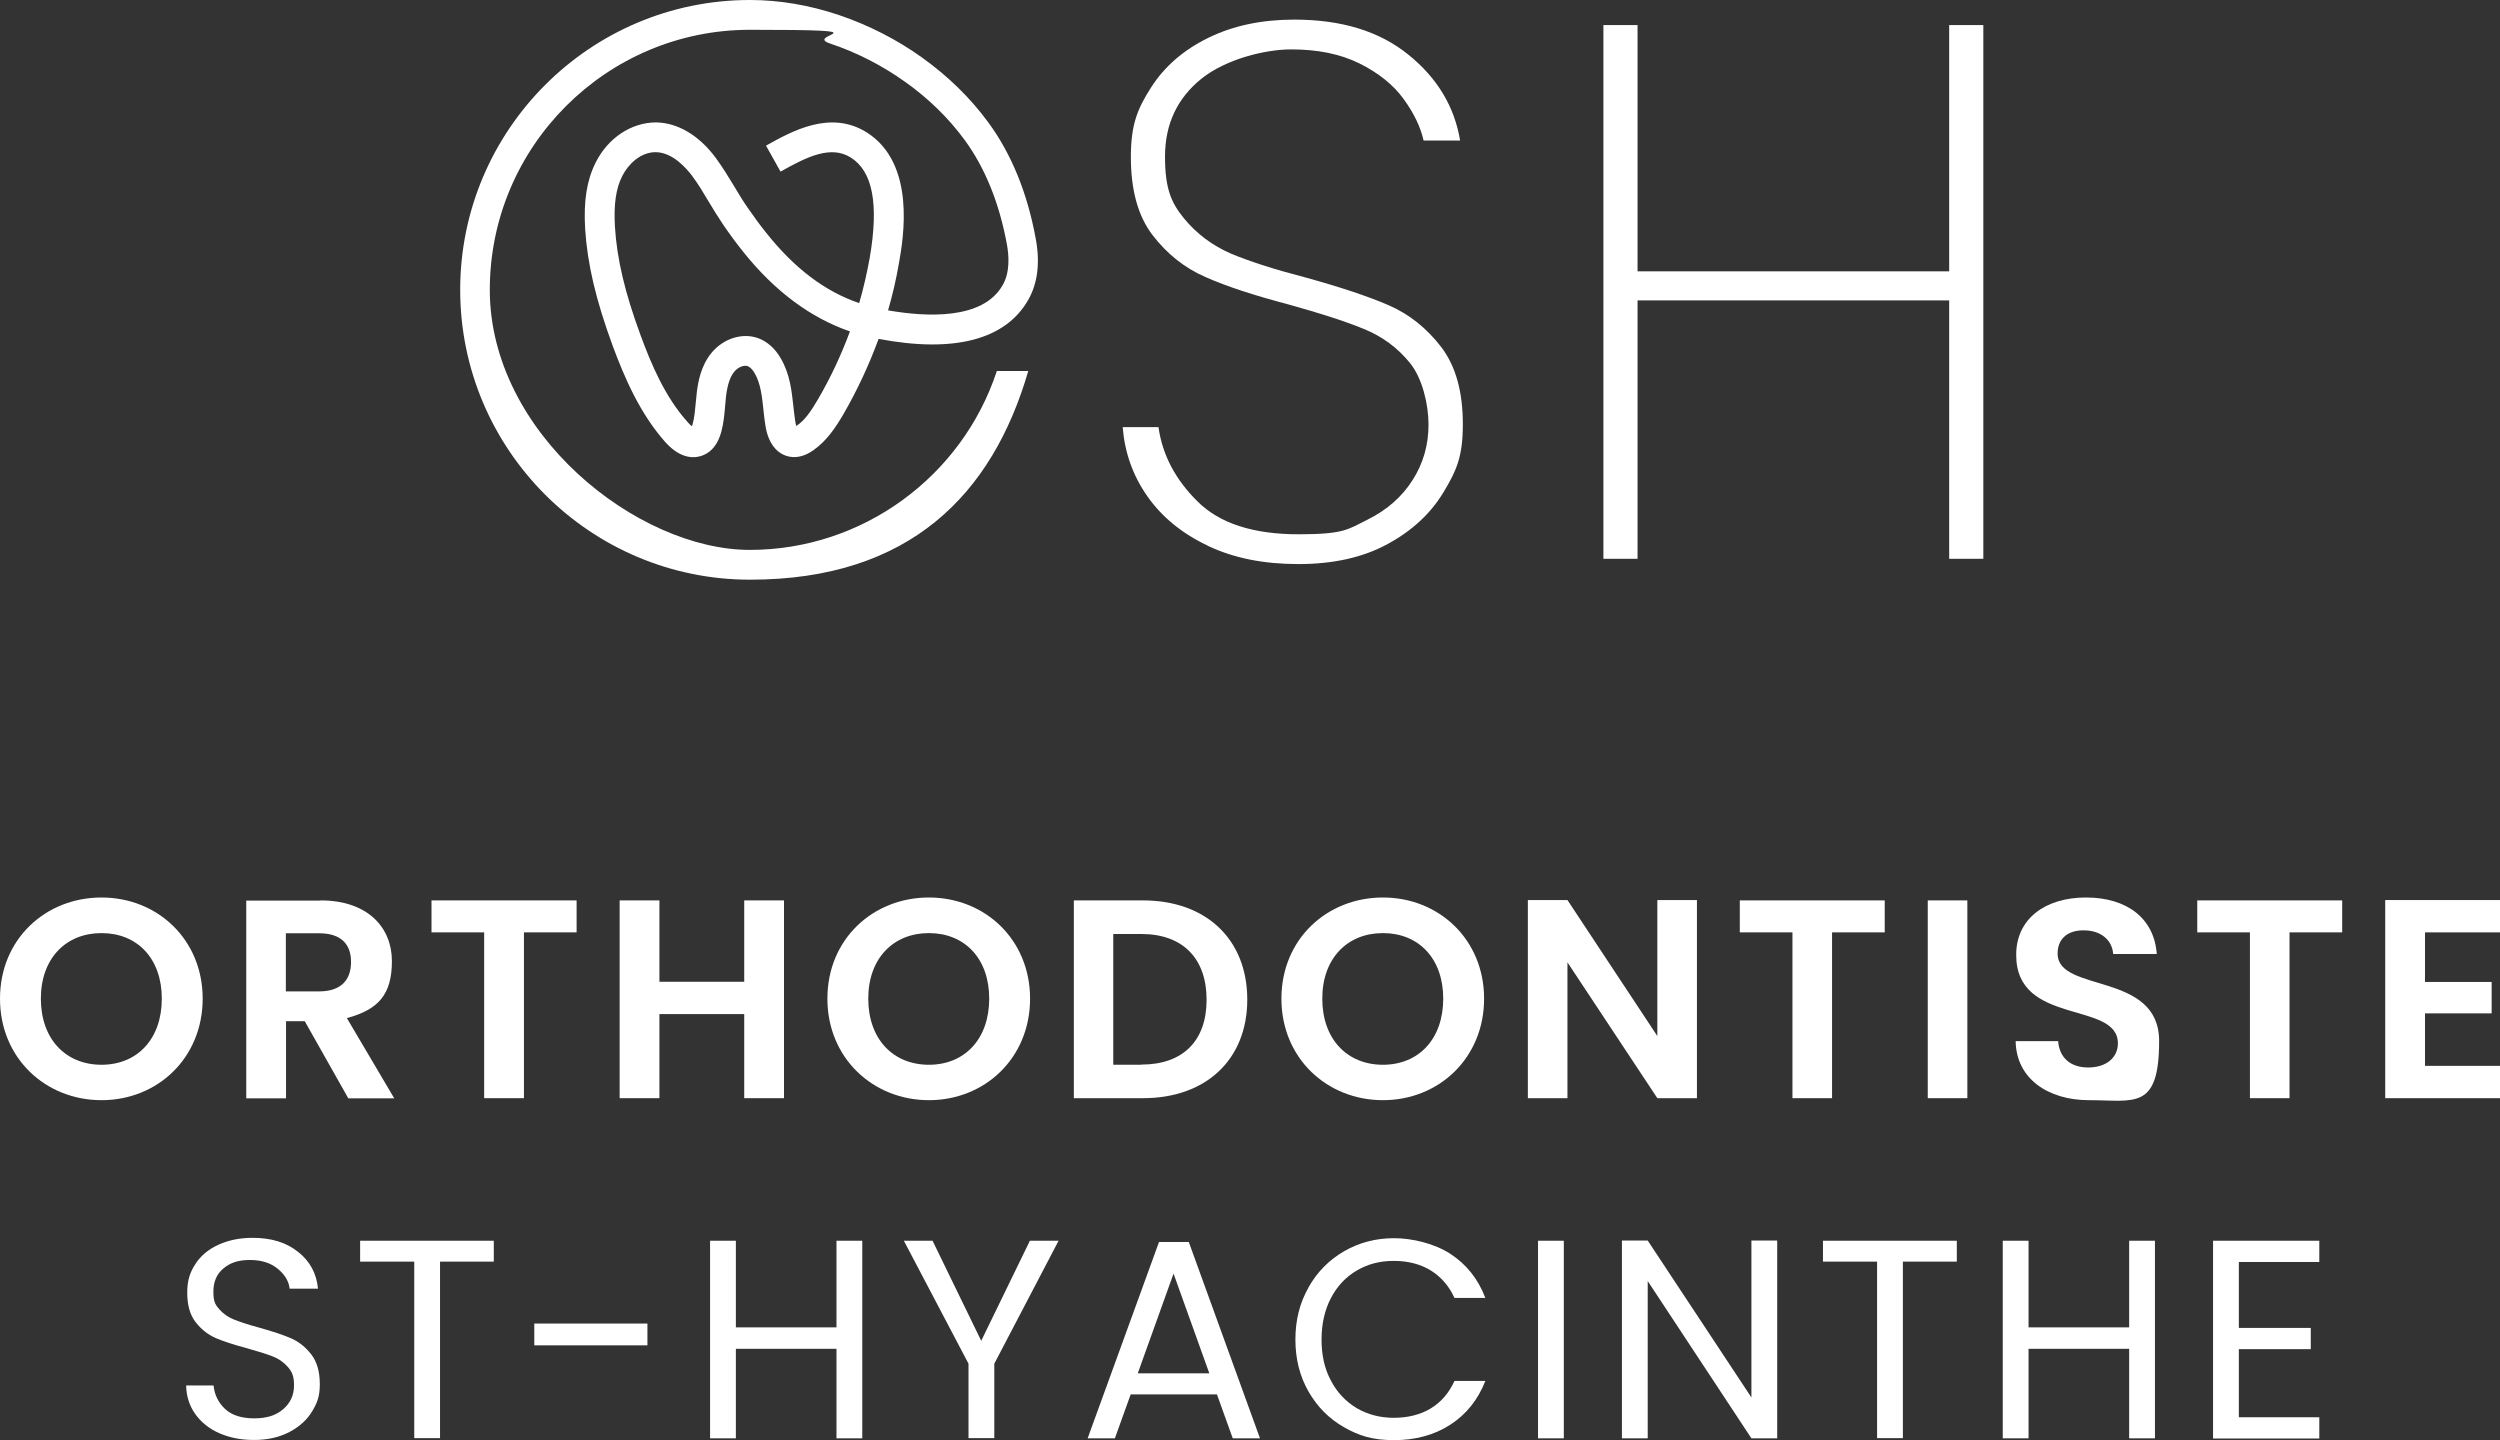 <?xml version="1.0" encoding="UTF-8"?>
<svg xmlns="http://www.w3.org/2000/svg" id="Calque_2" version="1.1" viewBox="0 0 1376.6 793.1">
  <rect x="0" y="0" width="1376.6" height="793.1" fill="#333333" stroke="none"/>
  <!-- Generator: Adobe Illustrator 29.0.0, SVG Export Plug-In . SVG Version: 2.1.0 Build 186)  -->
  <defs>
    <style>
      .st0 {
        fill: #fff;
      }
    </style>
  </defs>
  <g id="Calque_1-2">
    <g>
      <g>
        <path class="st0" d="M55.9,605.8c-30.8,0-55.9-23.1-55.9-55.9s25.1-55.7,55.9-55.7,55.7,23.1,55.7,55.7-24.8,55.9-55.7,55.9ZM55.9,586.3c19.7,0,33.2-14.2,33.2-36.4s-13.6-36.1-33.2-36.1-33.4,13.9-33.4,36.1,13.6,36.4,33.4,36.4Z"></path>
        <path class="st0" d="M176.5,495.8c26.2,0,39.3,15.1,39.3,33.4s-7.3,26.7-24.8,31.4l26.1,44.2h-25.3l-24-42.5h-10.3v42.5h-21.9v-108.9h40.9ZM175.7,513.9h-18.3v32h18.3c12.2,0,17.6-6.4,17.6-16.2s-5.5-15.8-17.6-15.8h0Z"></path>
        <path class="st0" d="M237.6,495.8h79.9v17.6h-29v91.3h-21.9v-91.3h-29v-17.6h0Z"></path>
        <path class="st0" d="M409.8,558.4h-46.7v46.3h-21.9v-108.9h21.9v44.8h46.7v-44.8h21.9v108.9h-21.9v-46.3h0Z"></path>
        <path class="st0" d="M511.5,605.8c-30.7,0-55.9-23.1-55.9-55.9s25.1-55.7,55.9-55.7,55.7,23.1,55.7,55.7-24.8,55.9-55.7,55.9h0ZM511.5,586.3c19.7,0,33.2-14.2,33.2-36.4s-13.6-36.1-33.2-36.1-33.4,13.9-33.4,36.1,13.6,36.4,33.4,36.4Z"></path>
        <path class="st0" d="M686.8,550.4c0,32.9-22.6,54.3-57.4,54.3h-38.1v-108.9h38.1c34.8,0,57.4,21.5,57.4,54.6ZM628.5,586.2c22.9,0,35.9-13.1,35.9-35.7s-13-36.2-35.9-36.2h-15.5v72h15.5Z"></path>
        <path class="st0" d="M761.5,605.8c-30.8,0-55.9-23.1-55.9-55.9s25.1-55.7,55.9-55.7,55.7,23.1,55.7,55.7-24.8,55.9-55.7,55.9ZM761.5,586.3c19.7,0,33.2-14.2,33.2-36.4s-13.6-36.1-33.2-36.1-33.4,13.9-33.4,36.1,13.6,36.4,33.4,36.4Z"></path>
        <path class="st0" d="M934.4,495.6v109.1h-21.8l-49.5-74.8v74.8h-21.8v-109.1h21.8l49.5,74.9v-74.9h21.8Z"></path>
        <path class="st0" d="M957.9,495.8h79.9v17.6h-29v91.3h-21.8v-91.3h-29v-17.6h0Z"></path>
        <path class="st0" d="M1061.5,495.8h21.8v108.9h-21.8v-108.9h0Z"></path>
        <path class="st0" d="M1150.3,605.8c-22.6,0-40.1-11.9-40.4-32.5h23.4c.6,8.7,6.4,14.5,16.5,14.5s16.4-5.5,16.4-13.3c0-23.6-56.2-9.4-56-48.8,0-19.7,15.9-31.5,38.4-31.5s37.6,11.4,39,31.1h-24c-.5-7.2-6.2-12.8-15.6-13-8.6-.3-15,3.9-15,12.8,0,21.8,55.9,9.7,55.9,48.1s-13.7,32.6-38.6,32.6h0Z"></path>
        <path class="st0" d="M1209.8,495.8h79.9v17.6h-29v91.3h-21.8v-91.3h-29v-17.6h0Z"></path>
        <path class="st0" d="M1376.6,513.4h-41.3v27.3h36.7v17.3h-36.7v28.9h41.3v17.8h-63.2v-109.1h63.2v17.8Z"></path>
        <path class="st0" d="M120.8,789.2c-5.7-2.5-10.1-6.1-13.3-10.6-3.2-4.5-4.9-9.8-5-15.7h15.1c.5,5.1,2.6,9.4,6.3,12.9s9.1,5.2,16.1,5.2,12.1-1.7,16-5.1c3.9-3.4,5.9-7.7,5.9-13s-1.1-7.5-3.4-10.2c-2.3-2.6-5.1-4.6-8.6-5.9-3.4-1.3-8.1-2.8-13.9-4.4-7.2-1.9-12.9-3.8-17.2-5.6-4.3-1.9-8-4.8-11.1-8.8-3.1-4-4.6-9.4-4.6-16.2s1.5-11.2,4.5-15.8c3-4.6,7.2-8.1,12.7-10.6,5.5-2.5,11.7-3.8,18.8-3.8,10.2,0,18.5,2.5,25,7.7,6.5,5.1,10.2,11.8,11,20.3h-15.6c-.5-4.2-2.7-7.8-6.6-11-3.9-3.2-8.9-4.8-15.3-4.8s-10.8,1.5-14.5,4.6c-3.8,3.1-5.6,7.4-5.6,12.9s1.1,7.2,3.3,9.7c2.2,2.5,5,4.4,8.3,5.7,3.3,1.3,7.9,2.8,13.8,4.4,7.2,2,12.9,3.9,17.3,5.8,4.4,1.9,8.1,4.9,11.2,8.9,3.1,4,4.7,9.4,4.7,16.3s-1.4,10.3-4.2,15c-2.8,4.7-7,8.5-12.5,11.4-5.5,2.9-12,4.4-19.5,4.4s-13.6-1.3-19.3-3.8h0Z"></path>
        <path class="st0" d="M271.9,683.2v11.5h-29.6v97.2h-14.2v-97.2h-29.8v-11.5h73.6Z"></path>
        <path class="st0" d="M356.5,728.8v12h-62.3v-12h62.3Z"></path>
        <path class="st0" d="M474.8,683.2v108.8h-14.2v-49.3h-55.4v49.3h-14.2v-108.8h14.2v47.7h55.4v-47.7h14.2Z"></path>
        <path class="st0" d="M582.9,683.2l-35.4,67.7v41h-14.2v-41l-35.6-67.7h15.8l26.8,55.1,26.8-55.1h15.8,0Z"></path>
        <path class="st0" d="M670,767.8h-47.4l-8.7,24.2h-15l39.3-108.1h16.4l39.2,108.1h-15l-8.7-24.2h0ZM665.9,756.2l-19.7-54.9-19.7,54.9h39.3,0Z"></path>
        <path class="st0" d="M720.5,708.9c4.8-8.5,11.3-15.1,19.6-19.9,8.3-4.8,17.5-7.2,27.5-7.2s22.2,2.9,31,8.6c8.8,5.7,15.3,13.8,19.3,24.3h-17c-3-6.6-7.4-11.6-13-15.1-5.7-3.5-12.5-5.3-20.4-5.3s-14.4,1.8-20.4,5.3c-6,3.5-10.8,8.6-14.2,15.1s-5.2,14.1-5.2,22.9,1.7,16.2,5.2,22.7c3.4,6.5,8.2,11.5,14.2,15.1,6,3.5,12.8,5.3,20.4,5.3s14.7-1.7,20.4-5.2c5.7-3.5,10-8.5,13-15.1h17c-4.1,10.4-10.5,18.4-19.3,24.1-8.8,5.7-19.2,8.5-31,8.5s-19.3-2.4-27.5-7.1c-8.3-4.7-14.8-11.3-19.6-19.7-4.8-8.4-7.2-17.9-7.2-28.6s2.4-20.2,7.2-28.6h0Z"></path>
        <path class="st0" d="M861.1,683.2v108.8h-14.2v-108.8h14.2Z"></path>
        <path class="st0" d="M978.6,792h-14.2l-57.1-86.6v86.6h-14.2v-108.9h14.2l57.1,86.4v-86.4h14.2v108.9Z"></path>
        <path class="st0" d="M1077.5,683.2v11.5h-29.7v97.2h-14.2v-97.2h-29.8v-11.5h73.6Z"></path>
        <path class="st0" d="M1186.6,683.2v108.8h-14.2v-49.3h-55.4v49.3h-14.2v-108.8h14.2v47.7h55.4v-47.7h14.2Z"></path>
        <path class="st0" d="M1232.8,694.8v36.4h39.6v11.7h-39.6v37.5h44.3v11.7h-58.5v-108.9h58.5v11.7h-44.3Z"></path>
      </g>
      <g>
        <g>
          <path class="st0" d="M665.1,300.5c-14.2-6.7-25.3-15.8-33.3-27.2-8-11.4-12.5-24.1-13.6-38.1h19.7c2.2,15.4,9.4,29,21.6,41,12.1,12,30.6,18,55.5,18s27.1-2.6,37.9-8c10.7-5.3,19-12.5,24.9-21.8,5.9-9.2,8.8-19.4,8.8-30.6s-3.4-25.5-10.2-33.9c-6.8-8.4-15.3-14.7-25.5-18.8-10.2-4.2-23.9-8.6-41.2-13.4-19-5-34.3-10-45.8-15.1-11.6-5-21.3-12.8-29.3-23.2-8-10.5-11.9-24.8-11.9-42.9s3.7-26.7,11.1-38.3c7.4-11.6,17.9-20.7,31.6-27.4,13.7-6.7,29.4-10,47.3-10,26,0,46.9,6.4,62.8,19.3,15.9,12.8,25.4,28.6,28.5,47.3h-20.1c-1.7-7.5-5.4-15.2-11.1-23-5.7-7.8-13.8-14.3-24.3-19.5-10.5-5.2-23-7.7-37.5-7.7s-36,5.4-49.4,16.1c-13.4,10.8-20.1,25.1-20.1,42.9s3.5,25.6,10.5,34.1c7,8.5,15.6,14.9,25.7,19.3,10.2,4.3,23.9,8.7,41.2,13.2,19.2,5.3,34.5,10.4,45.8,15.3,11.3,4.9,20.9,12.6,28.9,23,8,10.5,11.9,24.6,11.9,42.5s-3.5,25.5-10.5,37.2-17.2,21.3-30.8,28.7c-13.5,7.4-29.9,11.1-49.2,11.1s-35.6-3.3-49.8-10h0Z"></path>
          <path class="st0" d="M1092.1,13.8v293.9h-18.8v-142.3h-171.6v142.3h-18.8V13.8h18.8v135.6h171.6V13.8h18.8Z"></path>
        </g>
        <path class="st0" d="M548.9,204.3c-19.2,58.3-74.1,98.5-136,98.5s-143.2-64.2-143.2-143.2S334,16.4,412.9,16.4s29.2,2.5,44,7.5c14.7,4.9,28.6,12,41.4,21.1,13,9.2,24,20,32.9,32.1,11.2,15.3,19,34.6,23.2,57.2,1.2,6.5,1.8,15.7-2.3,22.7-11,19.4-42.4,17.5-63.1,13.9,2.5-8.6,4.5-17.3,6-26,2.4-13.6,9.6-54.9-17.9-72.1-20-12.4-41.2-.5-55.3,7.4l8,14.3c14.7-8.3,27.7-14.6,38.6-7.8,12.2,7.6,15.6,25.7,10.5,55.3-1.5,8.3-3.4,16.7-5.8,24.9-18.8-6.4-35.6-19.1-51.1-38.6-3.5-4.3-6.9-9-10.5-14.2-2.5-3.6-4.7-7.3-7.1-11.3-3.2-5.3-6.5-10.7-10.3-15.9-9.2-12.4-20.9-19.3-32.8-19.5-13.6,0-26.5,8.5-33.3,22.1-4.9,9.7-6.7,21.3-5.8,36.4,1.2,19.3,5.9,39.3,15.2,64.6,6.4,17.2,14.8,37,29,53,8.9,9.9,16.8,8.8,20.7,7.2,5-2,8.3-6.4,10.1-13,1.3-4.9,1.7-9.7,2.1-14.3.2-1.8.3-3.6.5-5.4.8-6.2,2.2-10.5,4.5-13.3,2-2.5,5.3-3.8,7.4-3.1,1.3.5,2.7,1.9,3.9,4,3.2,5.5,4,12.6,4.8,20.2.3,2.9.6,5.8,1.1,8.7,1.5,9.6,6.4,15.8,13.5,17,4.2.7,8.5-.5,12.9-3.6,7.4-5.2,12.3-12.6,16.5-19.8,7.6-13.1,14.1-27.1,19.4-41.5,41.5,7.9,69.9.5,82.4-21.5,5.2-9.1,6.6-20.5,4.1-33.8-4.6-25.1-13.4-46.6-26.1-63.9-9.9-13.5-22.2-25.5-36.6-35.8-14-10-29.4-17.8-45.6-23.3C445.7,2.8,429.1,0,412.9,0,324.9,0,253.4,71.6,253.4,159.6s71.6,159.6,159.6,159.6,133.5-47.1,153.2-114.9h-17.3ZM450.4,219.9c-3.8,6.5-7.2,11.5-11.8,14.6,0,0-.1,0-.1.1-.2-.6-.5-1.5-.6-2.6-.4-2.6-.7-5.3-1-7.9-.9-8.5-1.9-18.2-7-26.8-3.1-5.4-7.4-9.2-12.2-11-8.7-3.3-19.4,0-26,8.1-5.7,7-7.3,15.7-8,21.6-.2,2-.4,4-.6,5.9-.4,4.1-.7,8-1.7,11.6-.1.5-.3.9-.4,1.2-.6-.4-1.4-1.1-2.3-2.2-12.5-13.9-20.1-31.9-25.9-47.7-8.8-23.8-13.1-42.3-14.2-60-.7-12.1.5-21,4.1-28,3.3-6.5,10.1-13,18.2-13h.2c9.4.1,17,9.1,19.9,12.9,3.4,4.5,6.3,9.4,9.4,14.6,2.4,4,4.9,8.1,7.6,12.1,3.8,5.6,7.5,10.6,11.2,15.2,17.3,21.7,37.1,36.4,58.8,43.9-4.8,13-10.7,25.6-17.6,37.4h0Z"></path>
      </g>
    </g>
  </g>
</svg>
